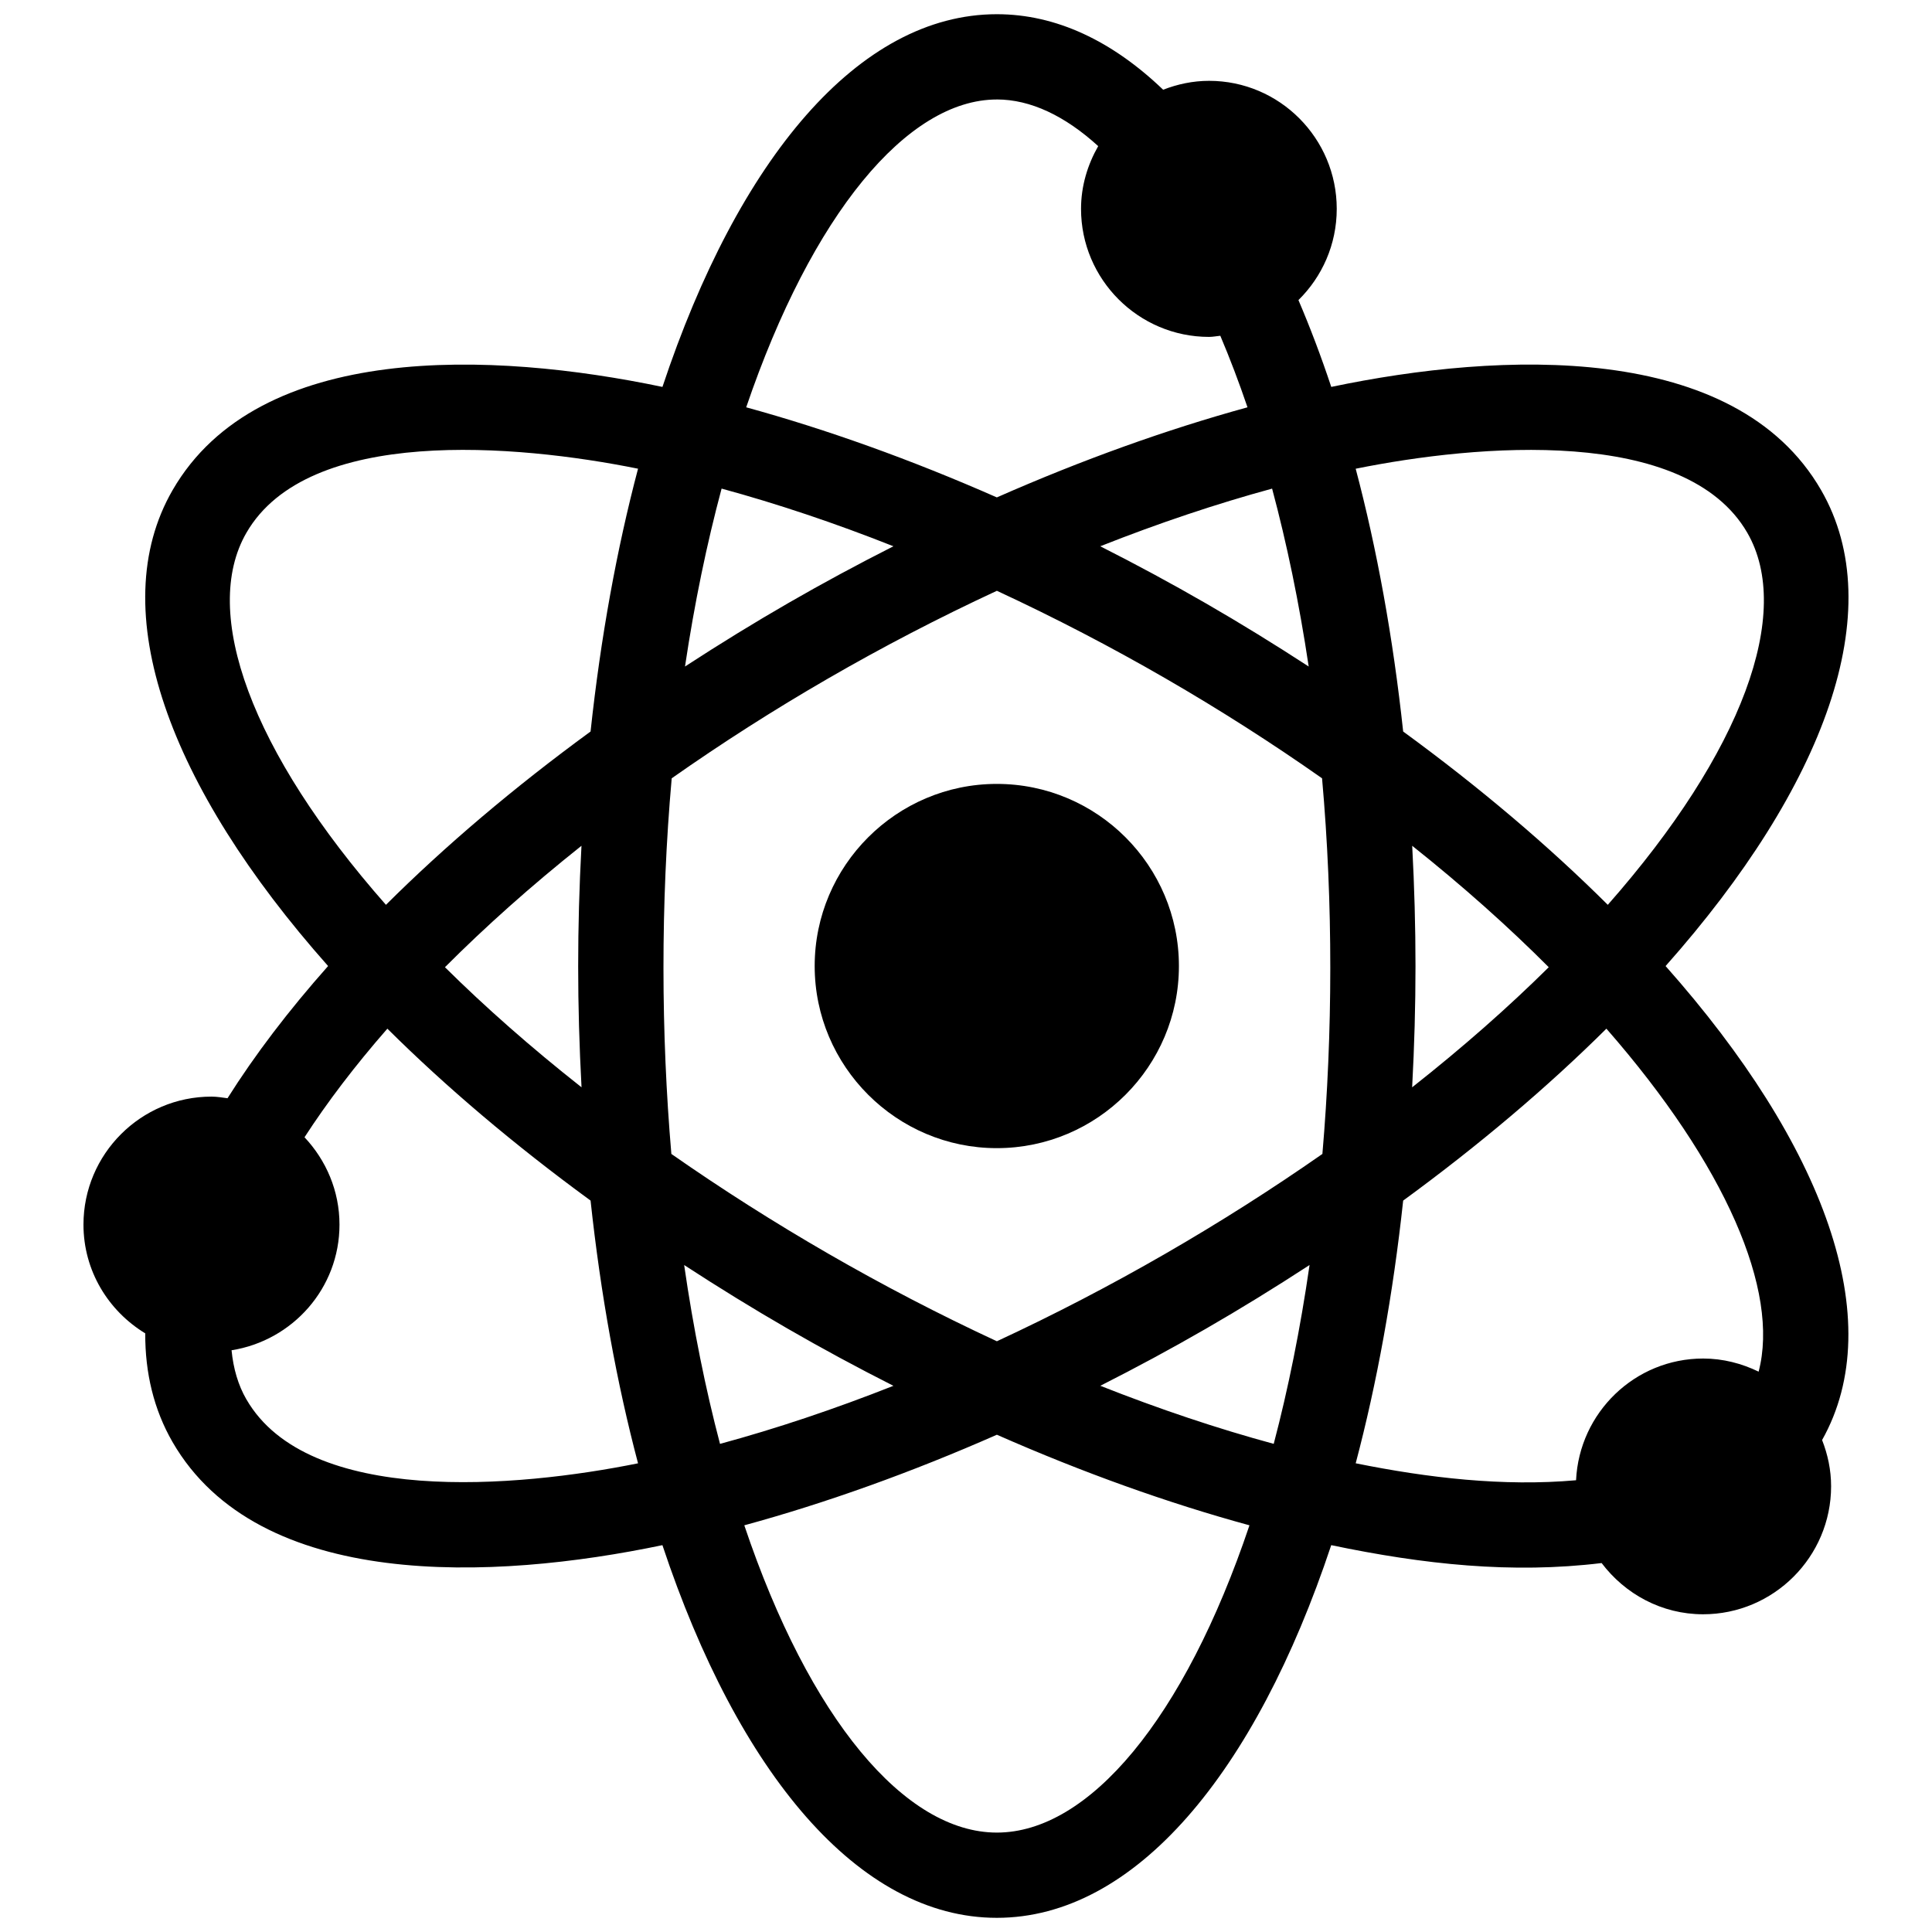 <svg id="Layer_1" enable-background="new 0 0 68 68" height="512" viewBox="0 0 68 68" width="512" xmlns="http://www.w3.org/2000/svg"><g><g><path d="m58.624 34.001c5.61-6.32 7.904-12.539 5.474-16.749-3.031-5.252-11.277-4.884-17.242-3.634-.357-1.074-.743-2.092-1.155-3.056.831-.818 1.348-1.954 1.348-3.211 0-2.483-2.011-4.506-4.494-4.506-.571 0-1.113.118-1.616.313-1.786-1.712-3.762-2.658-5.853-2.658-4.862 0-9.102 5.098-11.77 13.118-5.96-1.248-14.208-1.62-17.242 3.634-2.43 4.21-.136 10.429 5.474 16.749-1.391 1.567-2.578 3.127-3.54 4.653-.187-.024-.371-.057-.565-.057-2.483 0-4.505 2.022-4.505 4.505 0 1.627.876 3.038 2.174 3.827-.006 1.396.303 2.684.96 3.824 3.033 5.252 11.286 4.878 17.243 3.631 2.669 8.02 6.909 13.117 11.77 13.117 4.862 0 9.101-5.098 11.77-13.117 3.26.682 6.364 1.013 9.517.63.822 1.088 2.112 1.803 3.571 1.803 2.483 0 4.506-2.022 4.506-4.506 0-.576-.119-1.121-.317-1.627 2.368-4.209.072-10.396-5.509-16.683zm-23.537 13.207c-4.056-1.882-7.923-4.126-11.457-6.593-.363-4.225-.382-8.804.012-13.221 3.51-2.466 7.349-4.699 11.445-6.6 4.087 1.897 7.927 4.128 11.445 6.6.393 4.407.376 8.986.012 13.221-3.527 2.462-7.395 4.707-11.457 6.593zm11.005-2.683c-.327 2.26-.753 4.364-1.261 6.294-1.973-.535-4.02-1.22-6.103-2.044 2.559-1.296 4.886-2.636 7.365-4.251zm-14.646 4.251c-2.084.824-4.13 1.508-6.104 2.044-.508-1.93-.935-4.035-1.262-6.295 2.467 1.606 4.792 2.948 7.365 4.251zm-10.977-10.506c-1.788-1.409-3.393-2.826-4.808-4.227 1.416-1.419 3.019-2.853 4.805-4.274-.155 2.909-.155 5.579.002 8.501zm3.641-14.811c.335-2.243.772-4.336 1.288-6.262 1.956.533 3.984 1.212 6.048 2.03-2.525 1.279-4.84 2.608-7.336 4.232zm14.616-4.232c2.064-.817 4.092-1.496 6.048-2.029.516 1.925.953 4.019 1.288 6.261-2.429-1.58-4.74-2.917-7.336-4.232zm10.979 10.542c1.786 1.421 3.39 2.855 4.806 4.274-1.415 1.401-3.02 2.818-4.808 4.227.158-2.934.156-5.603.002-8.501zm11.795-11.016c1.616 2.799-.16 7.704-4.911 13.094-2.078-2.068-4.496-4.124-7.202-6.1-.357-3.317-.924-6.426-1.671-9.249 4.285-.866 11.614-1.504 13.785 2.256zm-26.414-15.252c1.182 0 2.393.573 3.567 1.642-.373.656-.604 1.403-.604 2.209 0 2.483 2.022 4.506 4.506 4.506.136 0 .263-.028.396-.04.335.79.655 1.63.957 2.518-2.844.781-5.819 1.848-8.822 3.171-3.003-1.323-5.978-2.39-8.822-3.171 2.312-6.788 5.669-10.834 8.822-10.834zm-26.413 15.252c2.169-3.76 9.502-3.121 13.784-2.256-.747 2.824-1.314 5.933-1.671 9.25-2.706 1.976-5.124 4.032-7.202 6.1-4.751-5.39-6.527-10.296-4.911-13.094zm-.001 30.5c-.291-.503-.459-1.086-.522-1.728 2.147-.34 3.799-2.182 3.799-4.423 0-1.19-.473-2.268-1.231-3.074.797-1.23 1.77-2.512 2.916-3.822 2.066 2.052 4.468 4.09 7.152 6.05.357 3.316.924 6.425 1.671 9.248-4.263.862-11.614 1.51-13.785-2.252zm26.415 15.248c-3.234 0-6.597-3.997-8.89-10.815 2.865-.782 5.864-1.855 8.89-3.188 3.026 1.333 6.024 2.406 8.89 3.188-2.293 6.818-5.656 10.815-8.89 10.815zm12.629-12.997c.747-2.823 1.314-5.931 1.671-9.247 2.684-1.961 5.086-3.999 7.153-6.051 4.199 4.801 6.104 9.232 5.358 12.072-.593-.287-1.25-.462-1.953-.462-2.4 0-4.36 1.901-4.473 4.284-2.563.227-5.217-.083-7.756-.597z"/><path d="m35.084 27.591c-3.53 0-6.41 2.88-6.41 6.41s2.88 6.41 6.41 6.41c3.54 0 6.41-2.88 6.41-6.41s-2.87-6.41-6.41-6.41z"/></g></g></svg>